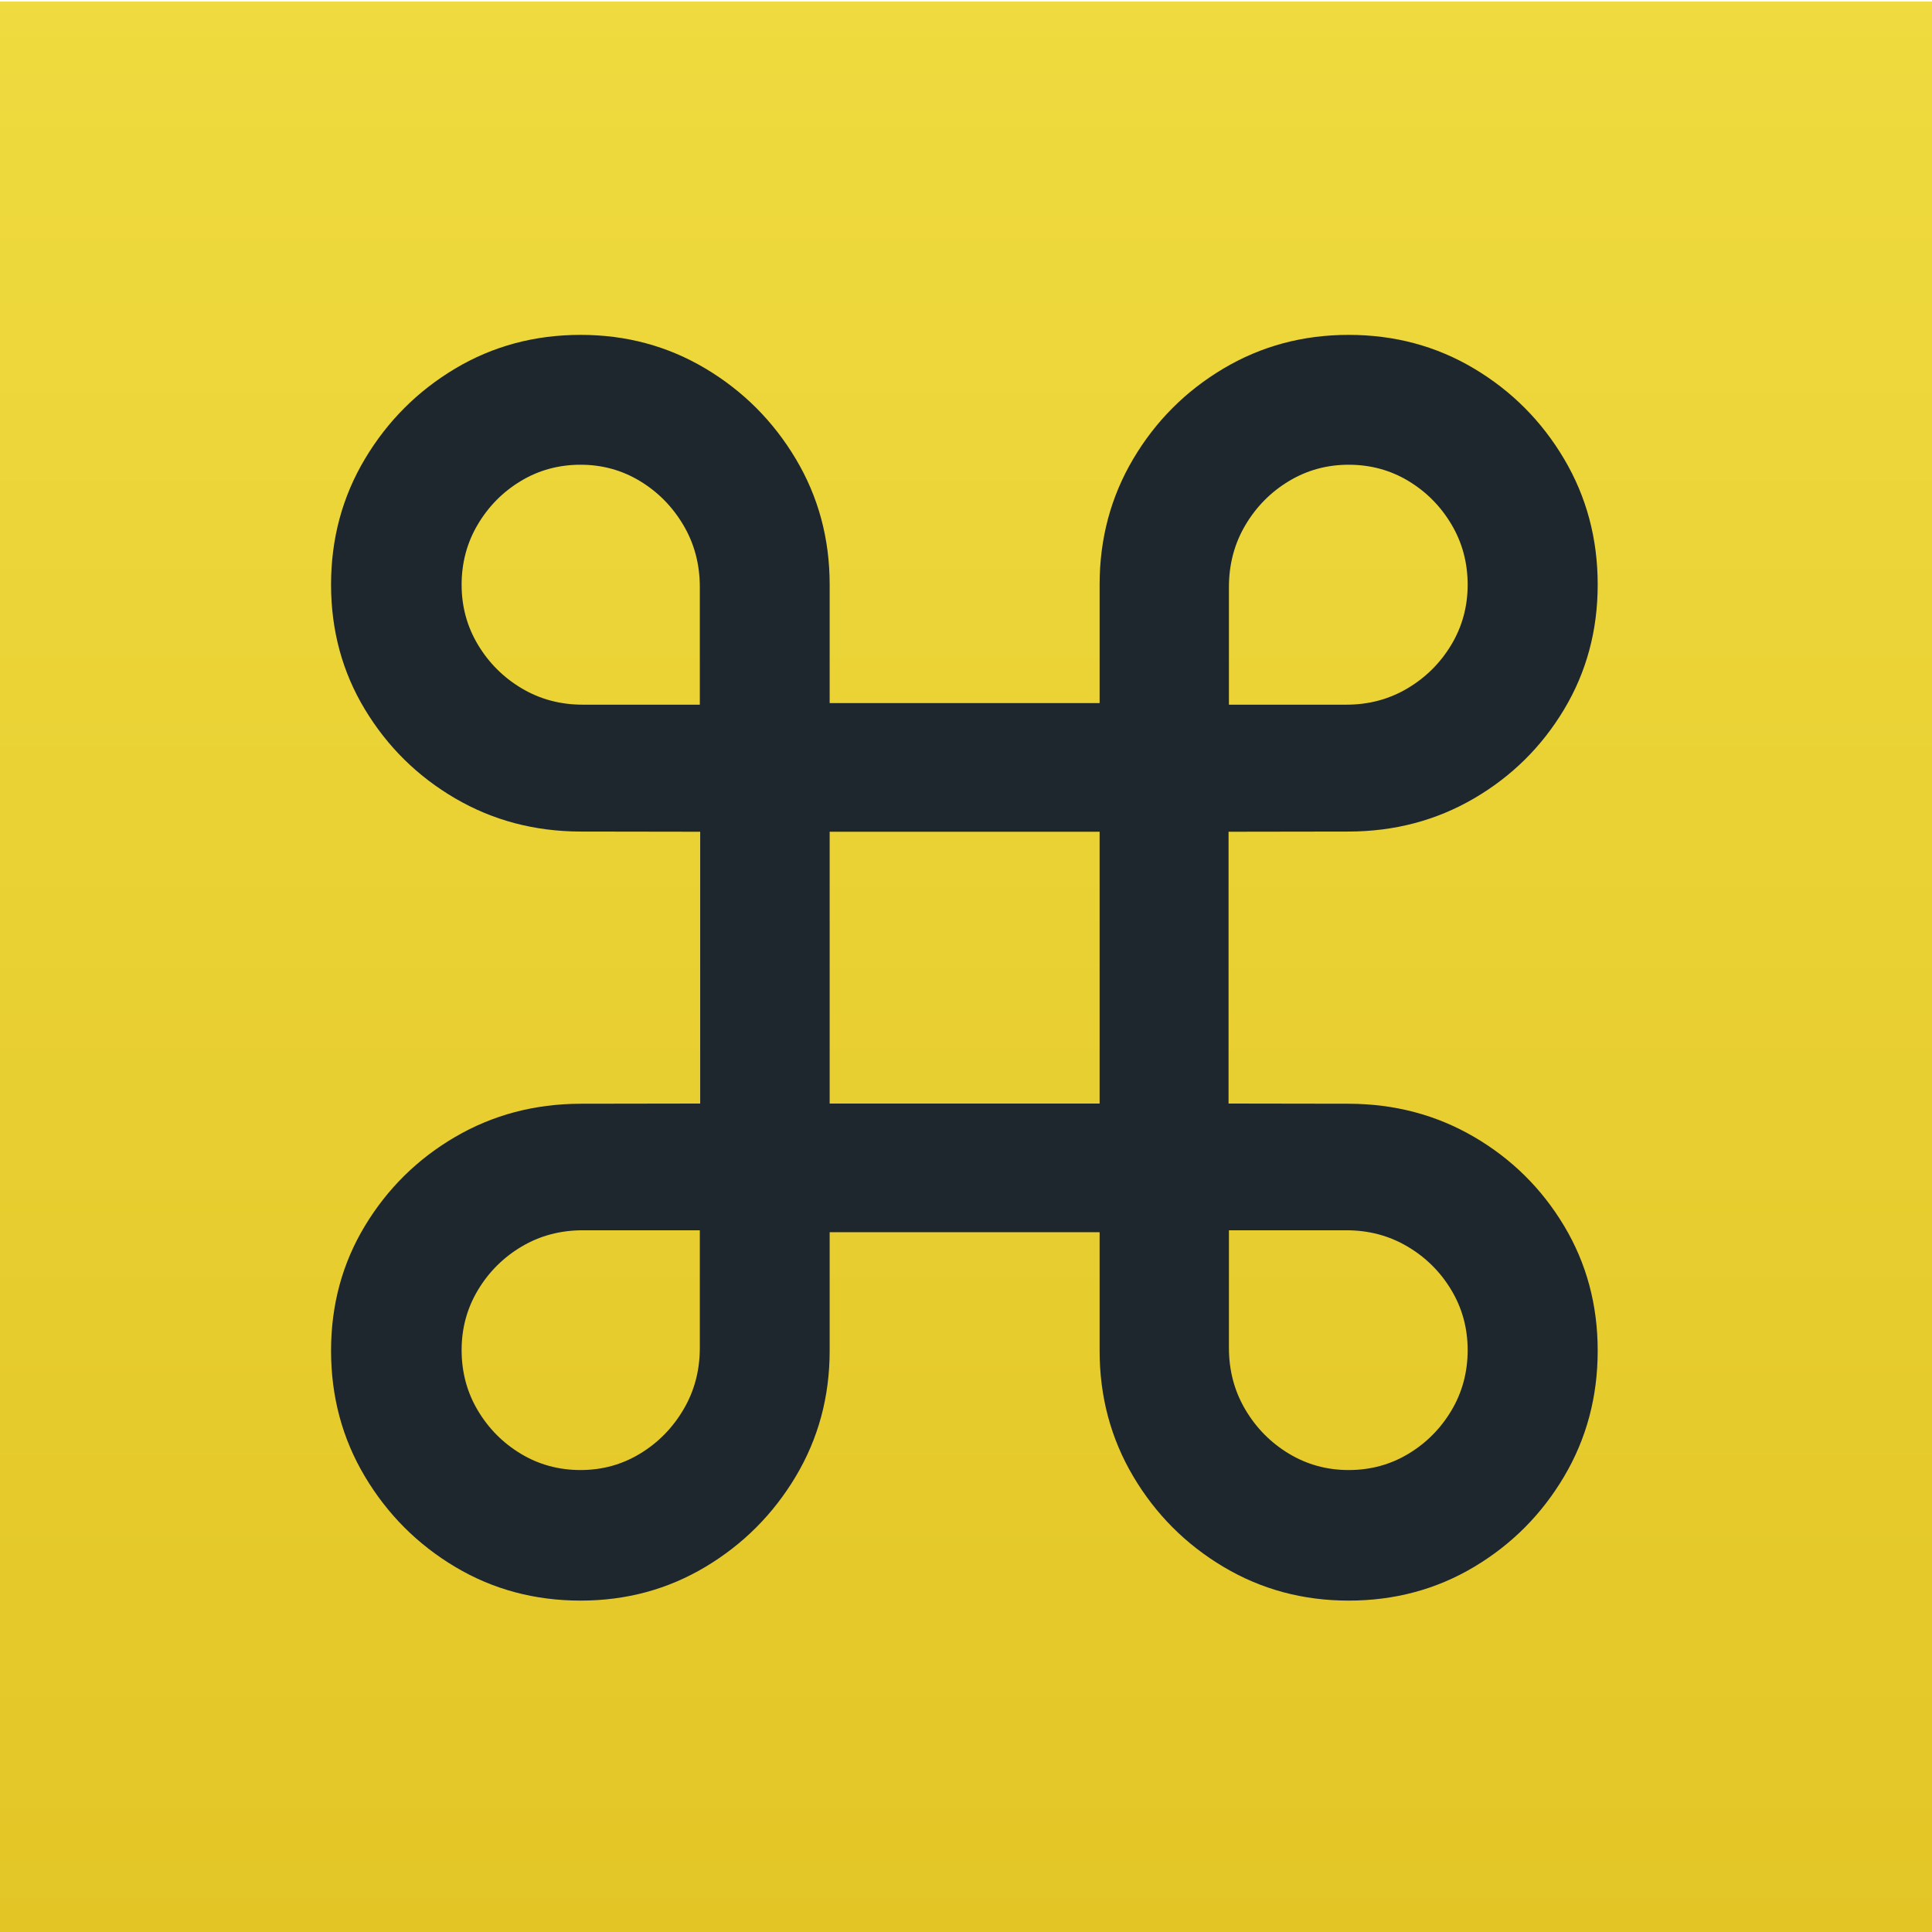<?xml version="1.0" encoding="UTF-8"?>
<svg width="1200px" height="1200px" viewBox="0 0 1200 1200" version="1.1" xmlns="http://www.w3.org/2000/svg" xmlns:xlink="http://www.w3.org/1999/xlink">
    <title>SVG</title>
    <defs>
        <linearGradient x1="50%" y1="0%" x2="50%" y2="100%" id="linearGradient-1">
            <stop stop-color="#EFDB3F" offset="0%"></stop>
            <stop stop-color="#E3C526" offset="100%"></stop>
        </linearGradient>
    </defs>
    <g id="SVG" stroke="none" stroke-width="1" fill="none" fill-rule="evenodd">
        <rect id="Rectangle" fill="url(#linearGradient-1)" x="0" y="1" width="1200" height="1200"></rect>
        <g id="􀆔" transform="translate(205.626, 207.998)" fill="#1E272E" fill-rule="nonzero">
            <path d="M229.275,308.612 L154.904,308.497 C126.433,308.42 100.505,301.554 77.119,287.901 C53.733,274.248 35.034,255.82 21.02,232.618 C7.007,209.415 0,183.579 0,155.108 C0,126.574 7.007,100.562 21.02,77.071 C35.034,53.581 53.733,34.864 77.119,20.918 C100.505,6.973 126.469,0 155.013,0 C183.334,0 209.186,6.973 232.57,20.918 C255.954,34.864 274.653,53.581 288.669,77.071 C302.685,100.562 309.693,126.574 309.693,155.108 L309.693,228.711 L477.364,228.711 L477.364,155.108 C477.364,126.574 484.318,100.562 498.225,77.071 C512.132,53.581 530.812,34.864 554.266,20.918 C577.72,6.973 603.643,0 632.037,0 C660.585,0 686.551,6.973 709.934,20.918 C733.318,34.864 751.963,53.581 765.87,77.071 C779.777,100.562 786.731,126.574 786.731,155.108 C786.731,183.579 779.777,209.415 765.87,232.618 C751.963,255.82 733.318,274.248 709.934,287.901 C686.551,301.554 660.623,308.42 632.153,308.497 L557.456,308.612 L557.456,477.439 L632.153,477.554 C660.623,477.631 686.551,484.497 709.934,498.15 C733.318,511.803 751.963,530.231 765.87,553.433 C779.777,576.636 786.731,602.472 786.731,630.943 C786.731,659.55 779.777,685.599 765.87,709.092 C751.963,732.584 733.318,751.303 709.934,765.248 C686.551,779.194 660.585,786.167 632.037,786.167 C603.643,786.167 577.72,779.175 554.266,765.191 C530.812,751.207 512.132,732.47 498.225,708.98 C484.318,685.489 477.364,659.477 477.364,630.943 L477.364,557.341 L309.693,557.341 L309.693,630.943 C309.693,659.477 302.685,685.489 288.669,708.98 C274.653,732.47 255.954,751.207 232.57,765.191 C209.186,779.175 183.334,786.167 155.013,786.167 C126.469,786.167 100.505,779.194 77.119,765.248 C53.733,751.303 35.034,732.584 21.02,709.092 C7.007,685.599 0,659.55 0,630.943 C0,602.472 7.007,576.636 21.02,553.433 C35.034,530.231 53.733,511.803 77.119,498.15 C100.505,484.497 126.433,477.631 154.904,477.554 L229.275,477.439 L229.275,308.612 Z M156.372,229.689 L229.05,229.689 L229.05,156.691 C229.05,142.53 225.658,129.71 218.875,118.228 C212.091,106.747 203.106,97.615 191.919,90.831 C180.733,84.048 168.43,80.656 155.013,80.656 C141.446,80.656 129.088,84.01 117.94,90.719 C106.791,97.428 97.863,106.429 91.154,117.722 C84.445,129.015 81.091,141.516 81.091,155.223 C81.091,168.791 84.484,181.221 91.269,192.514 C98.055,203.807 107.115,212.826 118.449,219.571 C129.783,226.316 142.424,229.689 156.372,229.689 Z M630.685,229.689 C644.551,229.689 657.172,226.316 668.546,219.571 C679.921,212.826 689,203.807 695.784,192.514 C702.567,181.221 705.959,168.791 705.959,155.223 C705.959,141.516 702.605,129.015 695.896,117.722 C689.187,106.429 680.26,97.428 669.114,90.719 C657.968,84.01 645.609,80.656 632.037,80.656 C618.547,80.656 606.175,84.048 594.92,90.831 C583.665,97.615 574.645,106.747 567.859,118.228 C561.073,129.71 557.68,142.53 557.68,156.691 L557.68,229.689 L630.685,229.689 Z M309.693,477.439 L477.364,477.439 L477.364,308.612 L309.693,308.612 L309.693,477.439 Z M156.372,556.151 C142.424,556.151 129.783,559.506 118.449,566.215 C107.115,572.924 98.055,581.925 91.269,593.218 C84.484,604.511 81.091,616.941 81.091,630.508 C81.091,644.288 84.445,656.806 91.154,668.06 C97.863,679.315 106.791,688.297 117.94,695.006 C129.088,701.715 141.446,705.069 155.013,705.069 C168.43,705.069 180.733,701.677 191.919,694.894 C203.106,688.11 212.091,678.978 218.875,667.497 C225.658,656.015 229.05,643.233 229.05,629.149 L229.05,556.151 L156.372,556.151 Z M630.685,556.151 L557.68,556.151 L557.68,629.149 C557.68,643.233 561.073,656.015 567.859,667.497 C574.645,678.978 583.665,688.11 594.92,694.894 C606.175,701.677 618.547,705.069 632.037,705.069 C645.609,705.069 657.968,701.715 669.114,695.006 C680.26,688.297 689.187,679.315 695.896,668.06 C702.605,656.806 705.959,644.288 705.959,630.508 C705.959,616.941 702.567,604.511 695.784,593.218 C689,581.925 679.921,572.924 668.546,566.215 C657.172,559.506 644.551,556.151 630.685,556.151 Z" id="Shape"></path>
        </g>
    </g>
</svg>